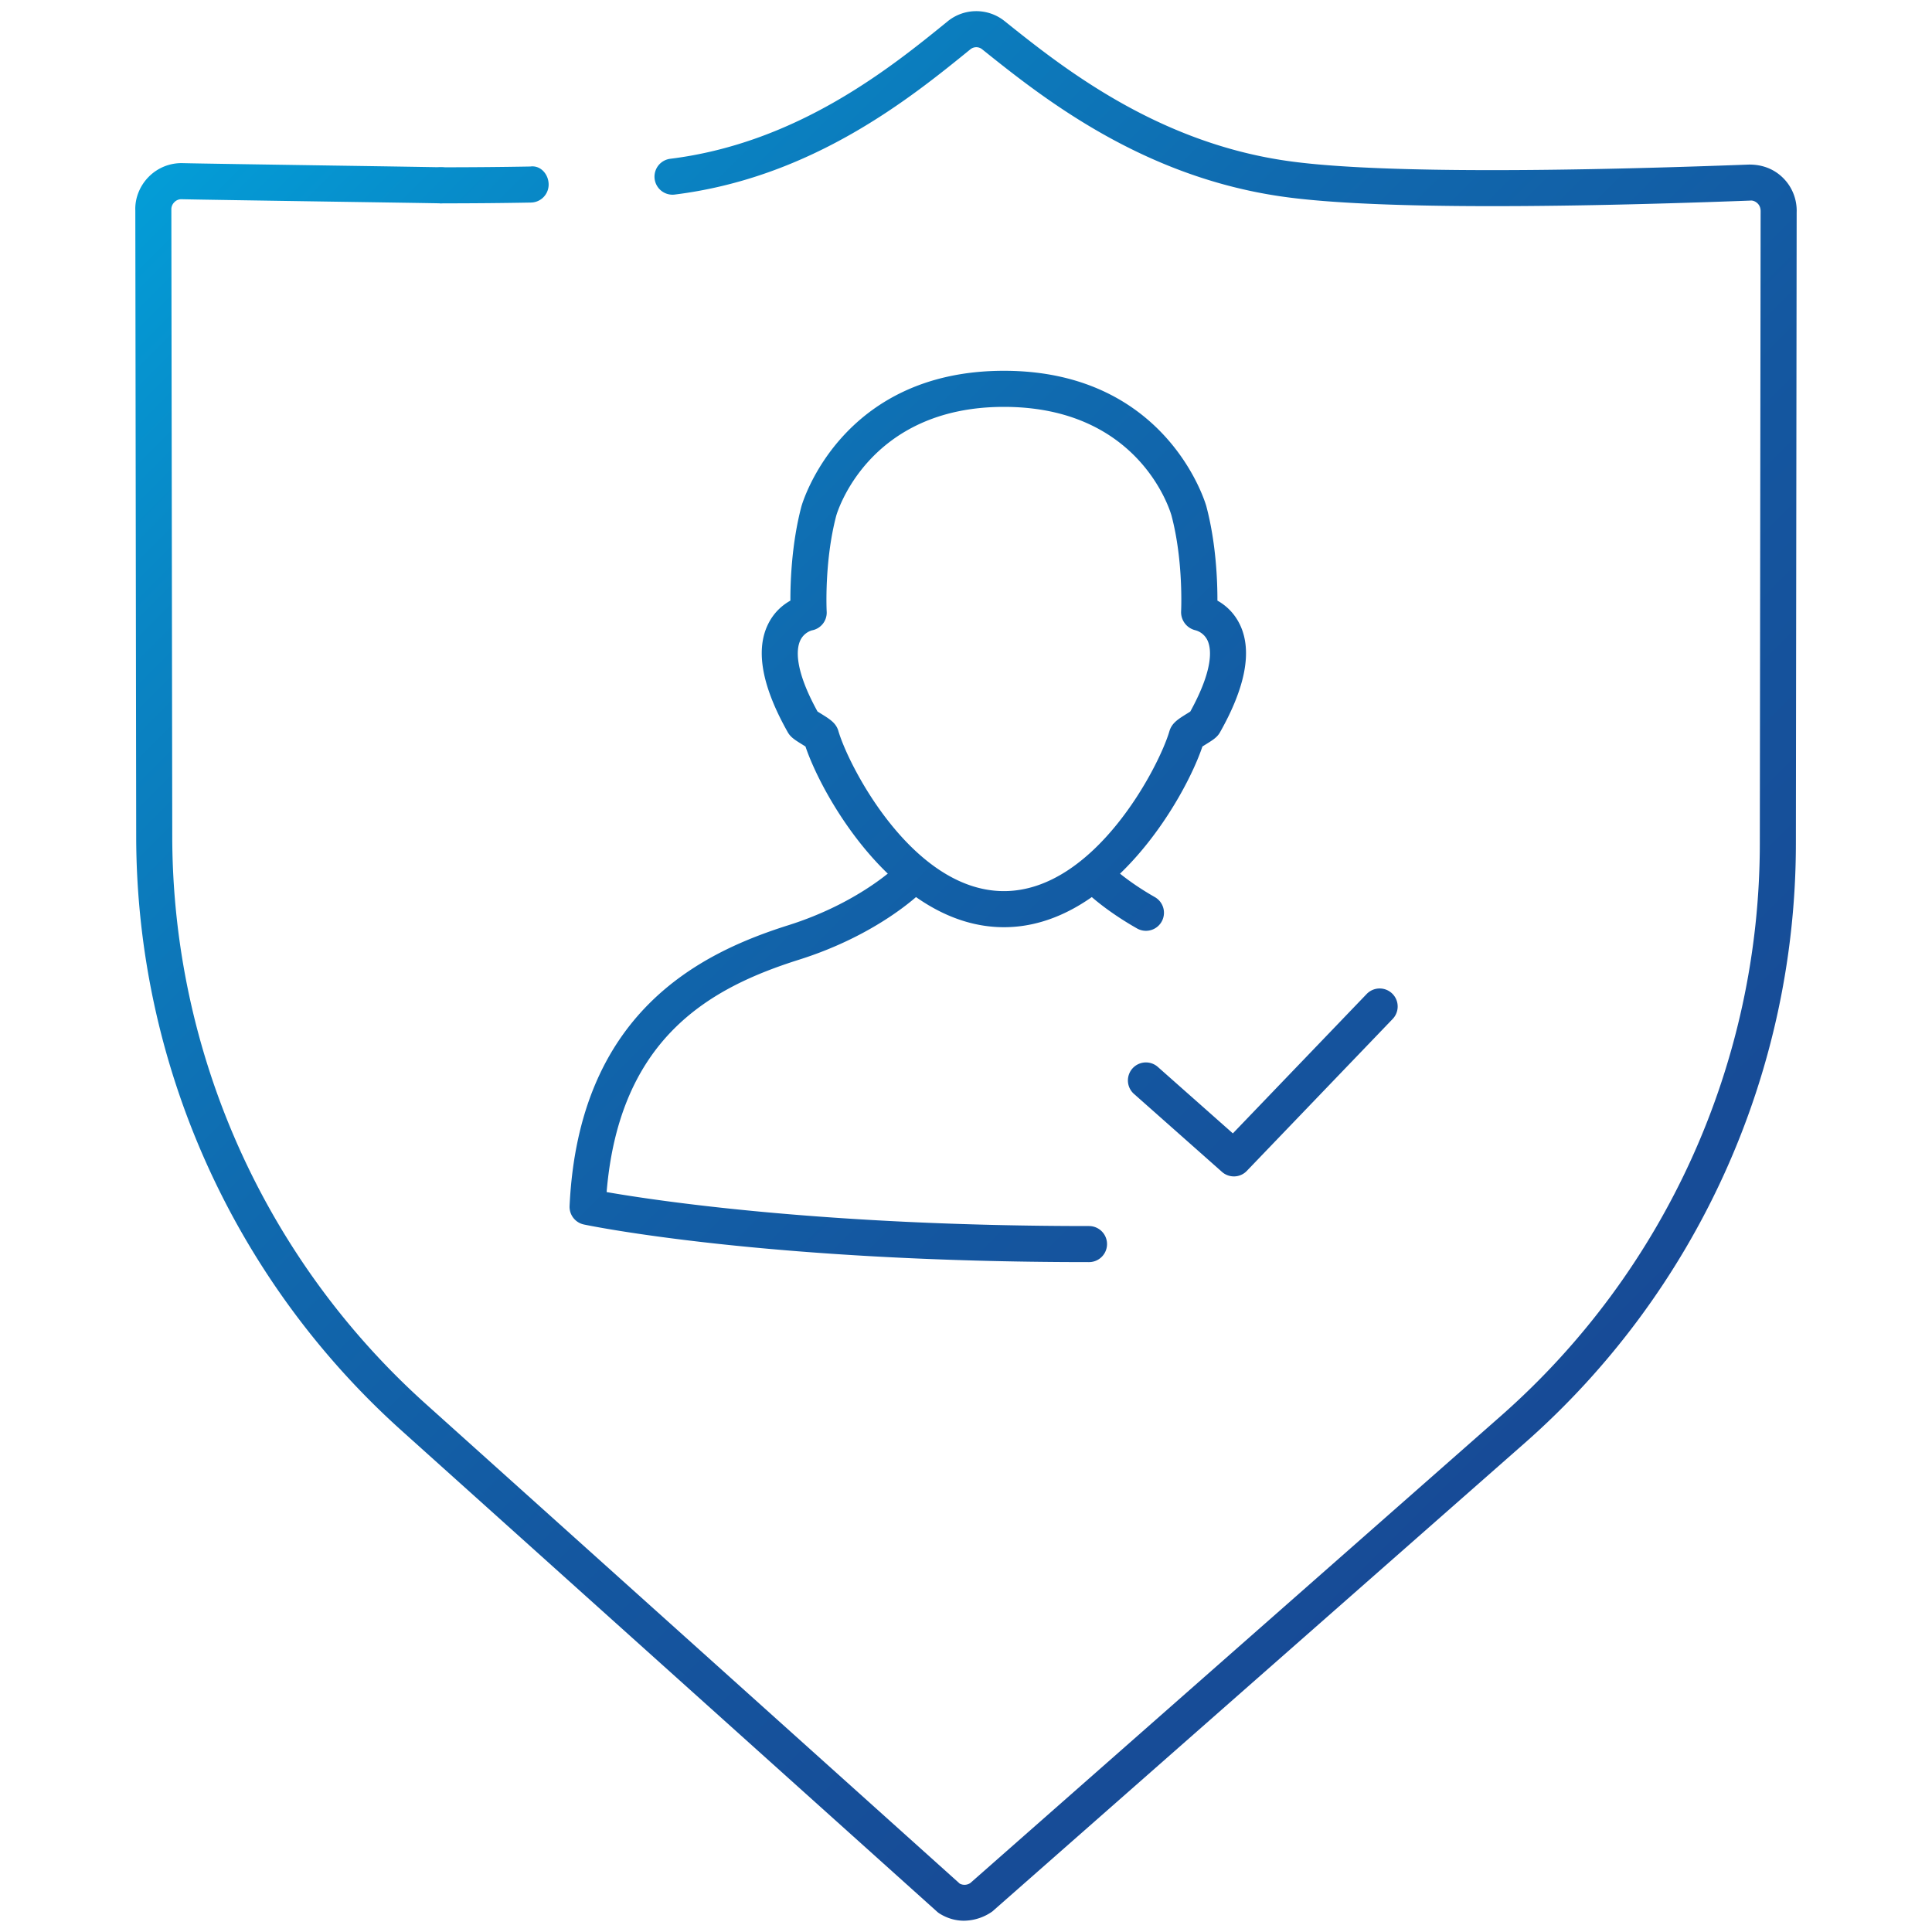 <svg xmlns="http://www.w3.org/2000/svg" xmlns:xlink="http://www.w3.org/1999/xlink" width="75" height="75"><linearGradient id="a"><stop offset="0" stop-color="#00a9e1"/><stop offset=".011" stop-color="#01a7df"/><stop offset=".199" stop-color="#0985c4"/><stop offset=".391" stop-color="#106aaf"/><stop offset=".586" stop-color="#1457a0"/><stop offset=".787" stop-color="#174c97"/><stop offset="1" stop-color="#184894"/></linearGradient><linearGradient xlink:href="#a" id="b" x1="7.325" x2="75.112" y1="-3.825" y2="63.962" gradientUnits="userSpaceOnUse"/><linearGradient xlink:href="#a" id="c" x1="7.597" x2="75.385" y1="-4.097" y2="63.69" gradientUnits="userSpaceOnUse"/><linearGradient xlink:href="#a" id="d" x1="8.961" x2="76.748" y1="-5.461" y2="62.326" gradientUnits="userSpaceOnUse"/><linearGradient xlink:href="#a" id="e" x1="-3.978" x2="63.81" y1="7.478" y2="75.265" gradientUnits="userSpaceOnUse"/><linearGradient xlink:href="#a" id="f" x1="6.146" x2="73.933" y1="-2.646" y2="65.142" gradientUnits="userSpaceOnUse"/><linearGradient xlink:href="#a" id="g" x1="6.008" x2="73.795" y1="-2.508" y2="65.279" gradientUnits="userSpaceOnUse"/><path fill="url(#b)" d="M37.421 74.562c-.333 0-.658-.096-.952-.281a.714.714 0 0 1-.093-.071L15.579 55.527A31.048 31.048 0 0 1 5.287 32.489L5.253 8.173c-.02-.467.168-.953.516-1.305a1.787 1.787 0 0 1 1.332-.535c.459.013 3.28.055 5.825.094 1.989.03 3.811.058 4.213.067a.7.7 0 0 1 .685.715.714.714 0 0 1-.715.685c-.401-.009-2.219-.036-4.204-.066-2.553-.039-5.382-.082-5.843-.094a.375.375 0 0 0-.297.119.385.385 0 0 0-.113.291l.035 24.343a29.653 29.653 0 0 0 9.827 22l20.743 18.635a.401.401 0 0 0 .412-.024l20.6-18.136a29.617 29.617 0 0 0 10.047-22.2l.031-24.543c.006-.175-.068-.273-.113-.318s-.153-.131-.294-.114c-8.797.33-15.146.286-18.214-.163-5.46-.793-9.301-3.87-11.596-5.708a.362.362 0 0 0-.463.001c-2.289 1.861-6.122 4.978-11.493 5.638a.7.7 0 0 1-.171-1.389c4.971-.611 8.608-3.568 10.781-5.335a1.759 1.759 0 0 1 2.219-.008c2.186 1.75 5.841 4.678 10.925 5.417 2.965.435 9.264.476 17.959.149.526-.006.985.172 1.336.523.352.351.542.837.523 1.335l-.03 24.518a31.021 31.021 0 0 1-10.521 23.249L38.522 74.203a1.948 1.948 0 0 1-1.101.359z"/><path fill="url(#c)" d="M17.124 7.894a.7.7 0 1 1 0-1.4c1.259 0 2.414-.011 3.462-.03.401-.055.706.3.712.687a.698.698 0 0 1-.687.712c-1.055.02-2.219.031-3.487.031z"/><path fill="url(#d)" d="M38.973 35.994c-4.141 0-7.027-4.998-7.705-7.016l-.136-.084c-.269-.167-.431-.268-.543-.455-.998-1.764-1.262-3.162-.792-4.168.23-.494.583-.785.886-.955-.002-.751.05-2.226.428-3.658.015-.056 1.493-5.264 7.861-5.264 6.367 0 7.845 5.208 7.858 5.26.38 1.435.432 2.91.43 3.662.302.169.653.461.884.954.47 1.006.207 2.404-.782 4.155-.109.196-.275.299-.552.471l-.132.082c-.672 2.006-3.564 7.016-7.705 7.016zm-7.237-8.373.135.084c.346.215.575.357.67.655.399 1.39 2.901 6.233 6.431 6.233 3.525 0 6.031-4.843 6.426-6.213.095-.313.337-.464.674-.673l.135-.084c.908-1.651.816-2.426.677-2.743a.73.73 0 0 0-.476-.413.722.722 0 0 1-.558-.723c.001-.02.098-1.952-.372-3.728-.047-.167-1.236-4.221-6.506-4.221-5.309 0-6.497 4.182-6.509 4.224-.47 1.781-.373 3.706-.371 3.725a.7.7 0 0 1-.572.726c-.019.005-.319.083-.462.41-.139.318-.231 1.092.678 2.741z"/><path fill="url(#e)" d="M42.275 48.995c-12.504 0-19.324-1.4-19.608-1.46a.702.702 0 0 1-.556-.719c.355-7.479 5.015-9.801 8.49-10.898 2.707-.854 4.163-2.261 4.177-2.275a.7.7 0 0 1 .985.996c-.068.067-1.69 1.652-4.741 2.615-3.429 1.083-6.971 3.009-7.473 9.022 1.922.335 8.437 1.319 18.726 1.319a.7.7 0 1 1 0 1.4z"/><path fill="url(#f)" d="M44.484 36.134a.7.7 0 0 1-.345-.092c-1.266-.719-1.933-1.377-1.961-1.405a.7.7 0 0 1 .986-.994c.006.005.578.563 1.666 1.182a.7.7 0 0 1-.346 1.309z"/><path fill="url(#g)" d="M47.899 45.668a.698.698 0 0 1-.464-.177l-3.414-3.025a.698.698 0 1 1 .927-1.047l2.911 2.579 5.194-5.41a.699.699 0 1 1 1.01.968l-5.66 5.896a.688.688 0 0 1-.504.216z"/></svg>